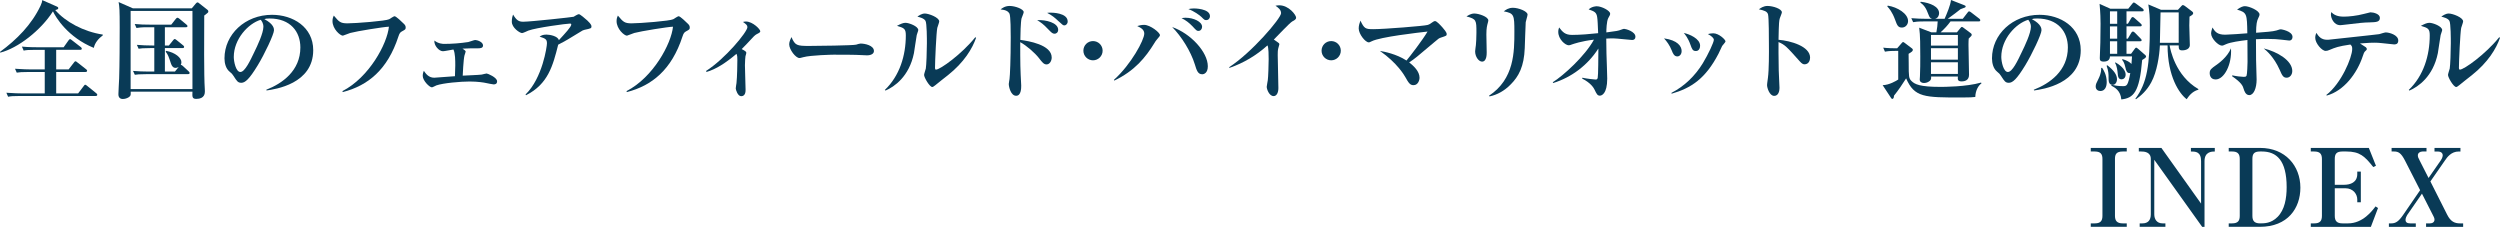 <?xml version="1.0" encoding="UTF-8"?>
<svg id="_レイヤー_2" data-name="レイヤー 2" xmlns="http://www.w3.org/2000/svg" viewBox="0 0 370.211 33.59">
  <g id="_画像" data-name="画像">
    <g>
      <path d="m13.894,7.091c-3.857-1.569-5.65-4.546-6.051-5.41C6.066,4.482,2.657,7.139.032,7.795l-.032-.112C2.497,5.858,4.706,3.618,6.019.816c.192-.432.208-.544.239-.8l2.178.96c.111.048.191.096.191.24,0,.176-.287.24-.447.272,1.504,1.745,4.193,3.201,7.043,3.633v.112c-.609.448-1.185,1.105-1.329,1.857Zm.273,7.123H2.93c-.977,0-1.329.032-1.73.112l-.256-.592c.96.08,2.097.096,2.272.096h3.41v-3.169h-2.418c-.976,0-1.328.032-1.728.096l-.256-.576c.977.08,2.097.096,2.273.096h2.129v-2.897h-1.393c-.977,0-1.329.032-1.728.112l-.257-.592c.96.096,2.097.096,2.273.096h3.905l.704-.993c.08-.112.16-.208.257-.208.064,0,.111.032.287.176l1.281.992c.096.064.16.16.16.24,0,.16-.144.176-.257.176h-3.537v2.897h1.841l.769-.992c.112-.144.159-.208.239-.208.097,0,.192.08.305.176l1.265.992c.096.065.16.144.16.24,0,.144-.144.176-.24.176h-4.338v3.169h3.249l.816-1.072c.112-.144.144-.208.24-.208.08,0,.128.048.288.176l1.329,1.072c.08.064.16.144.16.24,0,.144-.129.176-.24.176Z" style="fill: #093a56;"/>
      <path d="m30.244,2.305c-.017,2.737-.049,9.043.08,10.804.016.208.016.336.016.4,0,.256,0,1.136-1.265,1.136-.624,0-.608-.304-.576-1.072h-9.14c.016.304.016.528-.112.672-.176.208-.624.416-1.056.416-.656,0-.656-.576-.656-.72,0-.336.096-1.953.111-2.337.065-2.017.08-5.458.08-7.507,0-2.689-.032-3.009-.16-3.793l2.113.929h8.724l.592-.705c.097-.112.177-.176.257-.176.096,0,.191.096.336.208l1.12.88c.096.064.144.144.144.256,0,.144-.048.192-.607.608Zm-1.745-.689h-9.155v11.573h9.155V1.617Zm-.656,9.364h-6.146c-1.105,0-1.425.048-1.728.096l-.273-.576c.769.064,1.52.096,2.289.096h.864v-3.474h-.592c-1.105,0-1.409.048-1.73.096l-.256-.576c.752.064,1.52.096,2.273.096h.304v-2.705h-.912c-1.105,0-1.409.064-1.728.112l-.257-.592c.753.08,1.522.096,2.273.096h3.137l.656-.833c.08-.096.16-.192.273-.192.08,0,.16.064.288.16l1.024.849c.065.048.16.128.16.24,0,.16-.16.16-.256.16h-3.089v2.705h.592l.608-.752c.048-.064.159-.208.256-.208.08,0,.112.032.304.176l.929.752c.064.048.16.128.16.24,0,.16-.144.176-.24.176h-2.608v3.474h1.488l.56-.689c-.177.112-.32.144-.465.144-.368,0-.56-.288-.672-.608-.352-1.072-.433-1.312-.785-1.776l.032-.144c1.393.256,2.289,1.04,2.289,1.681,0,.224-.048.304-.096.416.112-.016.24.08.32.16l.832.768c.064.064.16.16.16.256,0,.16-.16.176-.24.176Z" style="fill: #093a56;"/>
      <path d="m39.469,13.398l-.032-.112c2.353-.913,5.042-2.801,5.042-6.259,0-2.321-1.457-4.29-4.562-4.29-.447,0-.576.032-.768.096,1.425.752,1.425,1.44,1.425,1.648,0,.576-1.393,3.538-2.434,5.234-1.232,2.017-1.841,2.545-2.4,2.545-.513,0-.656-.24-1.153-1.008-.207-.32-.224-.336-.624-.672-.496-.416-.72-1.185-.72-1.937,0-3.537,3.041-6.45,7.043-6.45,3.089,0,6.098,1.809,6.098,5.234,0,4.994-5.634,5.794-6.914,5.97Zm-.865-10.468c-1.84.544-3.985,2.85-3.985,5.506,0,.656.305,2.225.977,2.225.656,0,1.44-1.633,2.097-3.025.385-.784,1.312-2.721,1.312-3.666,0-.544-.272-.896-.4-1.04Z" style="fill: #093a56;"/>
      <path d="m59.529,4.642c-.224.128-.368.24-.527.752-1.602,4.93-4.515,7.283-8.244,8.243l-.048-.144c3.97-2.049,6.627-7.011,6.883-9.54-.736.016-4.802.672-5.731.929-.176.048-1.024.4-1.089.4-.399,0-1.536-.992-1.536-2.161,0-.4.112-.64.192-.816.768.913.96,1.152,2.017,1.152,1.232,0,5.714-.352,6.179-.608.128-.065.672-.448.8-.448.24,0,1.185.928,1.393,1.136.16.16.257.304.257.528,0,.288-.049.304-.545.576Z" style="fill: #093a56;"/>
      <path d="m73.117,12.502c-.16,0-.881-.16-1.137-.208-.272-.064-1.217-.224-2.449-.224-1.296,0-3.905.224-4.914.576-.111.048-.56.288-.656.288-.367,0-1.36-.993-1.36-1.697,0-.336.08-.56.16-.752.288.416.704,1.024,1.536,1.024.177,0,2.785-.192,3.074-.224.031-.688.048-1.136.048-1.585,0-.689,0-1.825-.273-2.369-.24.032-1.328.256-1.553.256-.607,0-1.36-.896-1.264-1.585.607.497,1.312.497,1.44.497,1.201,0,2.401-.096,3.57-.273.176-.032.88-.304,1.024-.304.288,0,1.168.272,1.168.816,0,.416-.496.416-.736.416-.576,0-1.792,0-2.305.048.464.304.464.368.464.448,0,.096-.16.48-.176.576-.144.56-.256,2.865-.256,2.977.448-.032,2.417-.096,2.816-.16.112-.016.608-.16.721-.16.144,0,1.553.576,1.553,1.152,0,.384-.256.464-.496.464Z" style="fill: #093a56;"/>
      <path d="m86.551,4.418c-.176.032-.352.128-.465.208-2.064,1.265-2.24,1.377-3.425,1.985-.784,3.106-1.489,5.842-4.771,7.491l-.064-.112c2.513-2.433,3.169-7.123,3.169-7.571,0-.576-.191-.72-1.088-.993.24-.16.464-.304,1.024-.304.512,0,1.712.24,1.824.833.944-1.024,1.841-1.985,1.841-2.321,0-.128-.08-.144-.176-.144-.496,0-5.026.608-6.179,1.04-.144.064-.784.368-.929.368-.336,0-1.52-.785-1.52-1.681,0-.528.097-.816.192-1.057.496.848.849,1.057,1.488,1.057,1.105,0,7.396-.689,7.476-.736.08-.048.608-.384.769-.384.191,0,.96.672,1.264.944.16.16.608.56.608.864,0,.288-.064.304-1.04.512Z" style="fill: #093a56;"/>
      <path d="m101.597,4.642c-.224.128-.368.24-.528.752-1.601,4.93-4.514,7.283-8.243,8.243l-.048-.144c3.97-2.049,6.627-7.011,6.883-9.54-.736.016-4.802.672-5.731.929-.176.048-1.024.4-1.088.4-.4,0-1.537-.992-1.537-2.161,0-.4.112-.64.192-.816.769.913.96,1.152,2.017,1.152,1.232,0,5.715-.352,6.179-.608.128-.065.672-.448.8-.448.24,0,1.185.928,1.393,1.136.16.16.256.304.256.528,0,.288-.047.304-.544.576Z" style="fill: #093a56;"/>
      <path d="m112.152,5.01c-.239.112-.432.288-.512.368-1.265,1.345-1.408,1.504-1.809,1.889.48.256.689.368.689.56,0,.08-.112.432-.128.496-.017.064-.08.816-.08,1.344,0,.56.096,3.089.096,3.602,0,.256,0,.977-.656.977-.512,0-.801-.977-.801-1.152,0-.128.097-.689.112-.801.097-.88.128-2.817.128-3.377,0-.448,0-.625-.128-.944-1.568,1.328-3.009,2.272-4.45,2.689l-.048-.16c2.802-1.777,6.114-5.778,6.114-6.482,0-.288-.191-.433-.656-.769.177-.048.289-.064.433-.064,1.009,0,2.129,1.152,2.129,1.44,0,.128-.096.224-.433.384Z" style="fill: #093a56;"/>
      <path d="m128.389,8.195c-.272,0-.672-.032-.736-.032-.928-.064-3.057-.064-4.209-.064-.176,0-3.361.064-4.482.368-.432.112-.48.128-.576.128-.544,0-1.52-1.232-1.52-2.049,0-.368.24-.864.336-1.057.528,1.248.816,1.313,2.609,1.313.992,0,6.595-.065,6.979-.192.112-.048.528-.16.641-.16.64,0,1.985.273,1.985,1.105,0,.4-.417.64-1.025.64Z" style="fill: #093a56;"/>
      <path d="m135.756,5.186c-.065.288-.336,2.257-.416,2.689-.705,3.473-2.914,4.978-4.21,5.538l-.097-.096c2.178-2.081,3.106-5.074,3.106-8.083,0-1.008-.272-1.088-1.312-1.409.56-.288.896-.448,1.265-.448.513,0,1.889.512,1.889,1.073,0,.128-.208.624-.224.736Zm4.609,5.954c-.304.24-1.616,1.265-1.872,1.489-.305.24-.368.256-.433.256-.4,0-1.217-1.408-1.217-1.792,0-.16.225-.8.257-.944.079-.448.159-2.577.159-3.746,0-.56,0-2.961-.207-3.313-.225-.4-.896-.544-1.201-.624.225-.16.641-.464,1.105-.464.56,0,2.129.576,2.129,1.169,0,.16-.256.816-.288.96-.144.689-.336,4.946-.336,5.939,0,.128.032.24.144.24.607,0,3.809-2.289,5.826-4.802l.111.096c-.56,1.601-1.761,3.617-4.178,5.538Z" style="fill: #093a56;"/>
      <path d="m154.971,9.54c-.384,0-.624-.288-1.137-.96-.592-.752-1.809-1.825-2.753-2.337,0,.208-.016,3.361.065,4.818.08,1.361.08,1.409.08,1.601,0,.384,0,1.521-.753,1.521-.8,0-1.088-1.345-1.088-1.745,0-.112.096-.641.111-.736.065-.464.177-2.881.177-6.163,0-.689,0-3.186-.192-3.538-.176-.304-.496-.528-1.312-.608.225-.176.656-.512,1.345-.512.816,0,2.081.464,2.081.913,0,.16-.289.8-.32.928-.128.512-.176,2.513-.176,3.186,1.168.16,4.642.704,4.642,2.609,0,.464-.273,1.024-.769,1.024Zm1.217-4.546c-.32,0-.433-.112-1.009-.704-.656-.705-1.057-.977-1.601-1.312,1.312-.064,3.121.384,3.121,1.44,0,.4-.304.576-.512.576Zm1.44-1.232c-.224,0-.273-.08-.912-.656-.528-.496-.881-.8-1.649-1.201.225-.032.305-.032.513-.032.176,0,2.528,0,2.528,1.312,0,.368-.287.576-.479.576Z" style="fill: #093a56;"/>
      <path d="m161.856,8.932c-.768,0-1.424-.624-1.424-1.424s.64-1.425,1.424-1.425,1.425.625,1.425,1.425-.656,1.424-1.425,1.424Z" style="fill: #093a56;"/>
      <path d="m171.273,5.907c-.097.112-.209.272-.289.416-1.376,2.241-2.961,4.162-5.986,5.618l-.031-.128c2.545-2.289,4.481-5.906,4.481-6.835,0-.576-.464-.848-1.04-1.12.256-.08.607-.176,1.023-.176.896,0,2.338,1.137,2.338,1.52,0,.128-.065.192-.496.705Zm6.754,5.09c-.641,0-.816-.56-1.088-1.456-.608-1.969-2.018-4.194-3.361-5.538,2.753.96,5.281,3.713,5.281,5.81,0,.977-.544,1.185-.832,1.185Zm-.56-6.418c-.239,0-.304-.064-.88-.689-.496-.512-1.009-.912-1.616-1.2.176-.032.336-.064.592-.064,1.168,0,2.449.576,2.449,1.344,0,.288-.192.608-.545.608Zm1.153-1.601c-.24,0-.288-.048-.704-.464-.257-.256-1.121-.88-1.938-1.169.24-.048.448-.096.832-.096.017,0,2.369,0,2.369,1.153,0,.272-.191.576-.56.576Z" style="fill: #093a56;"/>
      <path d="m191.372,3.169c-.384.208-2.305,2.273-2.737,2.689.209.144.433.288.641.448.112.08.176.128.176.273,0,.048-.144.528-.16.576-.08.304-.08.672-.08,1.008,0,1.36.097,3.538.097,4.882,0,.672-.257,1.185-.704,1.185-.656,0-1.024-1.024-1.024-1.377,0-.144.144-.833.159-.977.065-.368.129-2.417.129-3.105,0-.448,0-1.777-.176-2.049-1.633,1.472-3.538,2.609-5.619,3.329l-.064-.096c3.313-2.128,7.698-7.25,7.698-8.003,0-.528-.464-.849-.832-1.105.192-.032.336-.064.56-.064,1.425,0,2.497,1.44,2.497,1.825,0,.272-.256.4-.56.56Z" style="fill: #093a56;"/>
      <path d="m197.128,8.932c-.769,0-1.425-.624-1.425-1.424s.641-1.425,1.425-1.425,1.425.625,1.425,1.425-.656,1.424-1.425,1.424Z" style="fill: #093a56;"/>
      <path d="m213.415,5.555c-.32.096-.4.16-1.089.752-2.497,2.113-2.865,2.433-3.649,2.929.673.544,1.537,1.312,1.537,2.305,0,.24-.177,1.072-.896,1.072-.528,0-.736-.352-1.232-1.232-.128-.224-1.185-2.065-3.746-3.842.656.112,2.434.448,3.938,1.425.447-.512,2.448-3.121,3.121-4.29-1.409.16-6.979.784-8.275,1.44-.32.16-.352.16-.433.16-.496,0-1.488-1.217-1.488-2.065,0-.448.144-.848.256-1.152.56,1.185.752,1.264,1.889,1.264,1.648,0,7.603-.48,8.052-.624.272-.08.447-.192.72-.4.192-.144.288-.176.384-.176.257,0,.801.608,1.105.944.224.256.624.72.624.977,0,.24-.032.256-.816.512Z" style="fill: #093a56;"/>
      <path d="m220.317,3.41c-.096.336-.208.72-.208,1.697,0,.416.048,2.241.048,2.625,0,.32,0,1.393-.689,1.393-.48,0-1.024-.705-1.024-1.52,0-.16.097-.8.112-.929.032-.352.08-1.04.08-1.825,0-1.856,0-2.033-1.473-2.417.256-.16.656-.432,1.168-.432.625,0,2.065.464,2.065,1.024,0,.08-.032.192-.08.384Zm5.618-.128c-.032.304-.112,3.249-.144,3.857-.111,2.673-.848,4.162-2.16,5.442-.849.848-1.889,1.456-3.058,1.696l-.08-.096c3.762-2.481,3.762-6.515,3.762-9.508,0-2.465-.048-2.705-1.568-2.993.288-.224.689-.528,1.36-.528.801,0,2.161.512,2.161,1.008,0,.192-.257.96-.273,1.121Z" style="fill: #093a56;"/>
      <path d="m241.703,5.923c-.209,0-2.353-.24-2.785-.24-.496,0-.816.016-1.057.032,0,.304.016,1.121.032,2.225.016.592.112,3.185.112,3.697,0,2.305-.849,2.529-1.089,2.529-.352,0-.48-.24-.784-.88-.112-.24-.528-.993-1.841-1.649l.032-.128c.64.144,1.776.272,1.969.272.176,0,.256-.064.304-.256.08-.272.097-3.441.097-3.97v-.368c-1.553,2.433-3.922,4.242-6.676,5.106l-.08-.112c1.569-.977,4.771-3.873,6.1-6.307-1.922.224-3.042.64-3.202.689-.304.112-.399.144-.528.144-.512,0-1.553-.896-1.553-1.985,0-.288.065-.48.129-.656.527.704.912,1.105,1.92,1.105,1.137,0,2.737-.128,3.857-.256-.047-1.184-.079-1.985-.144-2.385-.112-.736-.448-.848-1.265-1.137.513-.464,1.152-.464,1.201-.464.736,0,1.984.656,1.984,1.088,0,.192-.048.256-.273.656-.256.464-.288,1.745-.288,2.129,1.568-.208,1.745-.224,2.225-.416.273-.096.305-.112.417-.112.208,0,1.665.384,1.665,1.169,0,.304-.177.48-.48.48Z" style="fill: #093a56;"/>
      <path d="m248.383,8.355c-.465,0-.656-.448-.816-.864-.32-.816-.769-1.393-1.152-1.809,2.001.272,2.609,1.169,2.609,1.873,0,.496-.305.8-.641.8Zm6.643-1.552c-.096.176-.464.992-.544,1.152-1.921,3.697-4.05,5.09-6.947,5.922l-.016-.128c1.921-.977,3.505-2.529,4.642-4.386.832-1.377,1.633-3.106,1.633-3.474,0-.24-.336-.56-.881-.848.209-.048.48-.112.785-.112.848,0,1.824.944,1.824,1.201,0,.128-.432.56-.496.672Zm-3.89.752c-.48,0-.576-.288-.8-.912-.352-1.009-.801-1.537-.993-1.761.801.16,2.417.832,2.417,1.889,0,.288-.128.784-.624.784Z" style="fill: #093a56;"/>
      <path d="m267.213,9.524c-.177,0-.369-.08-.673-.416-2.001-2.241-2.192-2.449-3.169-2.881-.016.432,0,2.369.032,4.194,0,.416.112,2.241.112,2.609s-.112,1.169-.785,1.169c-.688,0-1.057-1.184-1.057-1.601,0-.192.032-.288.129-1.072.16-1.152.16-3.777.144-5.042,0-.672,0-3.873-.128-4.354-.128-.448-.56-.576-1.36-.752.273-.192.689-.497,1.28-.497.816,0,2.129.433,2.129.945,0,.144-.273.752-.305.88-.096.336-.144.528-.191,3.185,1.776.144,4.674.96,4.674,2.641,0,.4-.192.992-.832.992Z" style="fill: #093a56;"/>
      <path d="m292.51,14.358c-.433.048-.752.08-1.985.08-5.554,0-7.026,0-8.259-2.833-.56.896-1.137,1.745-1.793,2.561-.016.176-.032.48-.256.48-.08,0-.129-.064-.192-.16l-1.232-1.873c.96-.016,2.017-.64,2.305-.833v-4.242h-.496c-.896,0-1.265.08-1.473.112l-.256-.592c.64.08,1.568.096,2.064.096l.673-.769c.096-.112.144-.16.208-.16.048,0,.096.016.24.128l1.056.8c.097.08.144.112.144.24,0,.192-.16.288-.624.577,0,.944.016,1.377.016,1.44,0,1.953.017,2.177.4,2.577.496.496,1.248.88,4.29.88.432,0,3.825,0,6.034-.641l.048.128c-.432.288-.881,1.008-.912,2.001Zm-10.869-10.276c-.576,0-.72-.368-.992-1.121-.448-1.232-.912-1.728-1.168-2.001l.064-.128c1.44.224,3.01,1.185,3.01,2.289,0,.496-.368.96-.913.96Zm11.35-.913h-4.146c-.448.608-.848,1.04-1.473,1.617h2.417l.513-.624c.096-.112.144-.176.224-.176.065,0,.16.064.24.128l1.072.8c.08.064.144.144.144.208,0,.16-.032.192-.448.592-.016.273-.032.464-.032.929,0,.704.08,4.322.08,4.434,0,.816-.624.977-1.105.977-.608,0-.576-.32-.544-.72h-3.97c.016.304.016.464-.208.656-.128.096-.416.304-.833.304-.319,0-.64-.144-.64-.512,0-.064.032-.4.032-.48.048-.848.048-2.129.048-2.913,0-1.425,0-3.217-.16-4.29l1.793.689h.752c.112-.576.177-1.152.192-1.617h-1.905c-1.12,0-1.425.064-1.728.112l-.273-.592c.769.064,1.522.096,2.289.096h.801c-.288-.08-.4-.224-.545-.624-.367-1.024-.703-1.425-1.216-1.793l.064-.112c1.457.176,2.722.736,2.722,1.697,0,.304-.144.72-.593.832h1.409c.352-.816.864-2.001.944-2.785l1.969.769c.111.048.208.096.208.192,0,.128-.08.16-.769.4-.464.368-.992.784-1.889,1.424h2.225l.705-.912c.064-.096.144-.192.24-.192.08,0,.176.064.304.16l1.185.913c.064.048.16.144.16.24,0,.176-.16.176-.256.176Zm-3.058,2.001h-3.985v1.585h3.985v-1.585Zm0,1.969h-3.985v1.697h3.985v-1.697Zm0,2.081h-3.985v1.729h3.985v-1.729Z" style="fill: #093a56;"/>
      <path d="m301.209,13.398l-.032-.112c2.353-.913,5.042-2.801,5.042-6.259,0-2.321-1.456-4.29-4.561-4.29-.448,0-.576.032-.769.096,1.425.752,1.425,1.44,1.425,1.648,0,.576-1.393,3.538-2.433,5.234-1.232,2.017-1.842,2.545-2.401,2.545-.513,0-.656-.24-1.152-1.008-.208-.32-.225-.336-.624-.672-.496-.416-.721-1.185-.721-1.937,0-3.537,3.041-6.45,7.043-6.45,3.089,0,6.099,1.809,6.099,5.234,0,4.994-5.635,5.794-6.915,5.97Zm-.864-10.468c-1.841.544-3.985,2.85-3.985,5.506,0,.656.304,2.225.977,2.225.656,0,1.44-1.633,2.096-3.025.385-.784,1.312-2.721,1.312-3.666,0-.544-.272-.896-.399-1.04Z" style="fill: #093a56;"/>
      <path d="m311.012,13.477c-.305,0-.673-.192-.673-.672,0-.304.097-.512.4-1.104.433-.865.416-1.361.416-1.633l.128-.032c.208.304.689,1.04.689,2.113,0,.192,0,1.329-.96,1.329Zm6.21-4.594c-.4,4.834-1.296,5.634-3.089,5.842-.097-1.28-.961-1.792-1.488-2.033l.064-.128c.416.096.977.192,1.648.192.56,0,.753,0,1.105-1.937-.512.096-.641-.448-.704-.752-.192-.864-.384-1.057-.513-1.201l.065-.112c.641.192,1.088.448,1.328.72.032-.432.065-.816.08-1.121h-3.265c-.017.512-.337.769-.929.769-.56,0-.576-.272-.576-.544,0-.08.08-1.905.08-2.257.016-.928.032-1.873.032-2.817,0-.625-.017-1.505-.144-2.929l1.601.72h2.642l.592-.736c.065-.08.16-.192.24-.192s.208.096.32.176l.977.72c.128.096.159.16.159.256,0,.144-.127.16-.239.16h-2.306v1.84h.209l.464-.784c.048-.08.112-.208.24-.208.096,0,.224.096.304.176l.864.768c.097.096.177.16.177.256,0,.16-.144.176-.257.176h-2.001v1.825h.192l.513-.864c.048-.08.128-.192.24-.192.111,0,.224.096.287.16l.849.865c.112.112.16.16.16.256,0,.144-.144.16-.24.16h-2.001v1.857h.673l.544-.736c.048-.065.128-.176.208-.176.097,0,.16.064.337.208l1.023.896c.08.064.112.128.112.208,0,.176-.352.384-.576.512Zm-4.37,3.682c-.607,0-.607-.608-.607-1.073,0-.496,0-.944-.289-1.761l.112-.064c.977.769,1.425,1.409,1.425,2.065,0,.432-.24.833-.641.833Zm.673-10.884h-1.072v1.84h1.072v-1.84Zm0,2.225h-1.072v1.825h1.072v-1.825Zm0,2.209h-1.072v1.857h1.072v-1.857Zm.656,5.634c-.496,0-.544-.416-.593-.977-.016-.176-.08-.96-.384-1.456l.064-.08c.417.24,1.505.929,1.505,1.809,0,.48-.319.704-.592.704Zm9.636,2.945c-1.088-.816-2.833-3.361-2.833-7.971h-1.137c-.064,1.472-.416,3.889-1.28,5.474-.672,1.248-1.537,1.985-2.257,2.497l-.097-.064c1.762-2.385,2.146-4.914,2.146-10.789,0-1.52-.048-1.905-.225-3.185l1.89.8h2.496l.513-.56c.064-.064.128-.144.224-.144.08,0,.209.064.305.144l1.057.8c.064.048.16.144.16.256,0,.176-.16.288-.545.512-.016.288-.031.72-.031,1.312,0,.464.079,2.705.079,2.881,0,.801-1.024.801-1.136.801-.48,0-.513-.224-.513-.736h-1.345c.097.576.832,4.481,4.258,6.466v.096c-.977.256-1.504,1.072-1.728,1.409Zm-1.185-12.854h-2.688c-.017.641-.08,3.793-.097,4.498h2.785V1.841Z" style="fill: #093a56;"/>
      <path d="m328.102,11.765c-.801,0-.881-.705-.881-.913,0-.544.225-.688.961-1.216.304-.208,1.648-1.152,2.192-2.481.16,2.401-1.008,4.61-2.272,4.61Zm10.885-5.763c-.112,0-.865-.096-1.153-.128-.528-.064-1.12-.112-2.112-.112-.192,0-.881,0-1.648.048,0,2.129,0,2.225.016,3.057.016.625.08,2.769.08,2.913,0,1.233-.416,2.305-1.089,2.305-.56,0-.752-.672-.832-.928-.112-.4-.288-.896-1.713-1.873l.032-.128c.544.128,1.36.224,1.697.224.144,0,.336,0,.416-.176.096-.224.144-1.745.144-2.033,0-.64,0-2.705-.016-3.249-1.073.128-2.497.32-3.17.624-.416.192-.464.208-.624.208-.512,0-1.584-1.056-1.584-1.792,0-.273.08-.528.207-.896.369.656.736,1.072,1.889,1.072.48,0,2.738-.16,3.266-.208-.048-2.881-.048-3.073-1.52-3.505.544-.4.913-.512,1.152-.512.641,0,2.177.656,2.177,1.232,0,.144-.031.208-.176.512-.224.448-.32.896-.336,2.193,1.265-.096,2.497-.176,3.01-.336.479-.16.544-.176.672-.176.016,0,1.713.256,1.713,1.137,0,.288-.16.528-.496.528Zm-.369,5.506c-.512,0-.672-.336-1.04-1.185-.864-1.92-1.937-2.801-2.353-3.153,2.017.497,4.226,1.793,4.226,3.346,0,.528-.337.992-.833.992Z" style="fill: #093a56;"/>
      <path d="m354.538,6.579c-.112,0-1.633-.176-1.825-.192-.4-.048-.736-.064-1.105-.064-.304,0-.769,0-2.128.112.144.096.735.464.863.56.049.048.144.16.144.256,0,.112-.048.176-.305.4-.08.08-.144.224-.272.608-.864,2.641-2.833,5.202-5.346,5.89l-.08-.08c2.209-1.681,3.841-5.554,3.841-6.819,0-.384-.08-.464-.273-.656-1.824.273-2.208.432-3.089.8-.224.096-.368.144-.576.144-.544,0-1.536-1.12-1.536-1.937,0-.304.08-.528.16-.736.336.512.704,1.024,1.601,1.024h.144c.065,0,3.697-.4,3.842-.416,1.232-.144,3.617-.384,3.729-.416.16-.048.816-.256.96-.256.513,0,1.857.368,1.857,1.2,0,.577-.433.577-.608.577Zm-3.586-3.266c-1.12.032-1.168.048-4.05.384-.08.016-.207.032-.336.032-.977,0-1.393-1.073-1.393-1.569,0-.128.017-.208.065-.368.544.64,1.44.672,1.856.672.721,0,1.937-.128,2.945-.4.064-.016.944-.24.977-.24.479,0,1.408.24,1.408.816,0,.625-.544.641-1.473.672Z" style="fill: #093a56;"/>
      <path d="m361.423,5.186c-.064.288-.336,2.257-.416,2.689-.704,3.473-2.913,4.978-4.21,5.538l-.096-.096c2.177-2.081,3.106-5.074,3.106-8.083,0-1.008-.273-1.088-1.312-1.409.56-.288.896-.448,1.264-.448.513,0,1.889.512,1.889,1.073,0,.128-.207.624-.224.736Zm4.61,5.954c-.305.24-1.617,1.265-1.873,1.489-.305.24-.368.256-.433.256-.399,0-1.216-1.408-1.216-1.792,0-.16.224-.8.256-.944.08-.448.16-2.577.16-3.746,0-.56,0-2.961-.208-3.313-.225-.4-.896-.544-1.2-.624.224-.16.64-.464,1.103-.464.56,0,2.129.576,2.129,1.169,0,.16-.256.816-.288.96-.144.689-.336,4.946-.336,5.939,0,.128.032.24.144.24.608,0,3.81-2.289,5.826-4.802l.112.096c-.56,1.601-1.762,3.617-4.178,5.538Z" style="fill: #093a56;"/>
      <path d="m309.61,33.59v-.512h.593c.815,0,1.136-.336,1.136-1.105v-8.435c0-.704-.256-1.105-1.136-1.105h-.593v-.528h5.33v.528h-.593c-.976,0-1.152.448-1.152,1.105v8.435c0,.752.336,1.105,1.152,1.105h.593v.512h-5.33Z" style="fill: #093a56;"/>
      <path d="m326.106,33.59l-7.091-9.924v8.067c0,.72.368,1.345,1.232,1.345h.416v.512h-3.81v-.512h.4c.848,0,1.248-.48,1.248-1.345v-8.195c0-1.056-.992-1.105-1.44-1.105h-.336v-.528h3.345l5.875,8.244v-6.29c0-1.425-.849-1.425-1.505-1.425v-.528h3.538v.528c-.4,0-1.522,0-1.522,1.425v9.732h-.352Z" style="fill: #093a56;"/>
      <path d="m330.039,33.078h.496c.849,0,1.137-.368,1.137-1.105v-8.435c0-.768-.32-1.105-1.137-1.105h-.496v-.528h4.658c3.713,0,5.954,2.641,5.954,5.891,0,3.025-1.856,5.794-6.003,5.794h-4.609v-.512Zm4.642-10.645c-.896,0-1.136.352-1.136,1.105v8.435c0,.752.319,1.105,1.136,1.105.641,0,1.633,0,2.577-.944,1.072-1.057,1.36-2.769,1.36-4.418,0-3.985-1.505-5.282-3.665-5.282h-.273Z" style="fill: #093a56;"/>
      <path d="m342.19,21.905h8.596l1.056,2.641-.399.192c-1.266-1.601-1.985-2.305-4.002-2.305h-.56c-.912,0-1.137.384-1.137,1.105v3.826h1.393c.912,0,1.938-.352,1.938-1.585v-.368h.527v4.545h-.527v-.432c0-.72-.56-1.648-1.777-1.648h-1.553v4.098c0,.752.32,1.105,1.137,1.105h.832c2.193,0,3.57-1.857,4.066-2.513l.367.24-1.056,2.785h-8.899v-.512h.512c.816,0,1.137-.336,1.137-1.105v-8.435c0-.752-.305-1.105-1.137-1.105h-.512v-.528Z" style="fill: #093a56;"/>
      <path d="m359.264,33.59v-.512h.592c.385,0,.656-.224.656-.544,0-.208-.08-.368-.144-.496l-1.713-3.361-2.193,3.169c-.096.144-.239.464-.239.704,0,.352.207.528.704.528h.815v.512h-3.985v-.512h.352c.656,0,1.088-.288,1.744-1.232l2.529-3.682-2.24-4.386c-.576-1.121-.977-1.345-1.602-1.345h-.384v-.528h5.17v.528h-.592c-.368,0-.689.224-.689.56,0,.24.048.352.288.816l1.297,2.545,1.824-2.625c.24-.352.273-.641.273-.736,0-.368-.32-.56-.721-.56h-.496v-.528h3.842v.528h-.256c-1.105,0-1.713.849-2.018,1.297l-2.177,3.137,2.481,4.914c.512,1.024,1.105,1.297,1.904,1.297h.465v.512h-5.49Z" style="fill: #093a56;"/>
    </g>
  </g>
</svg>